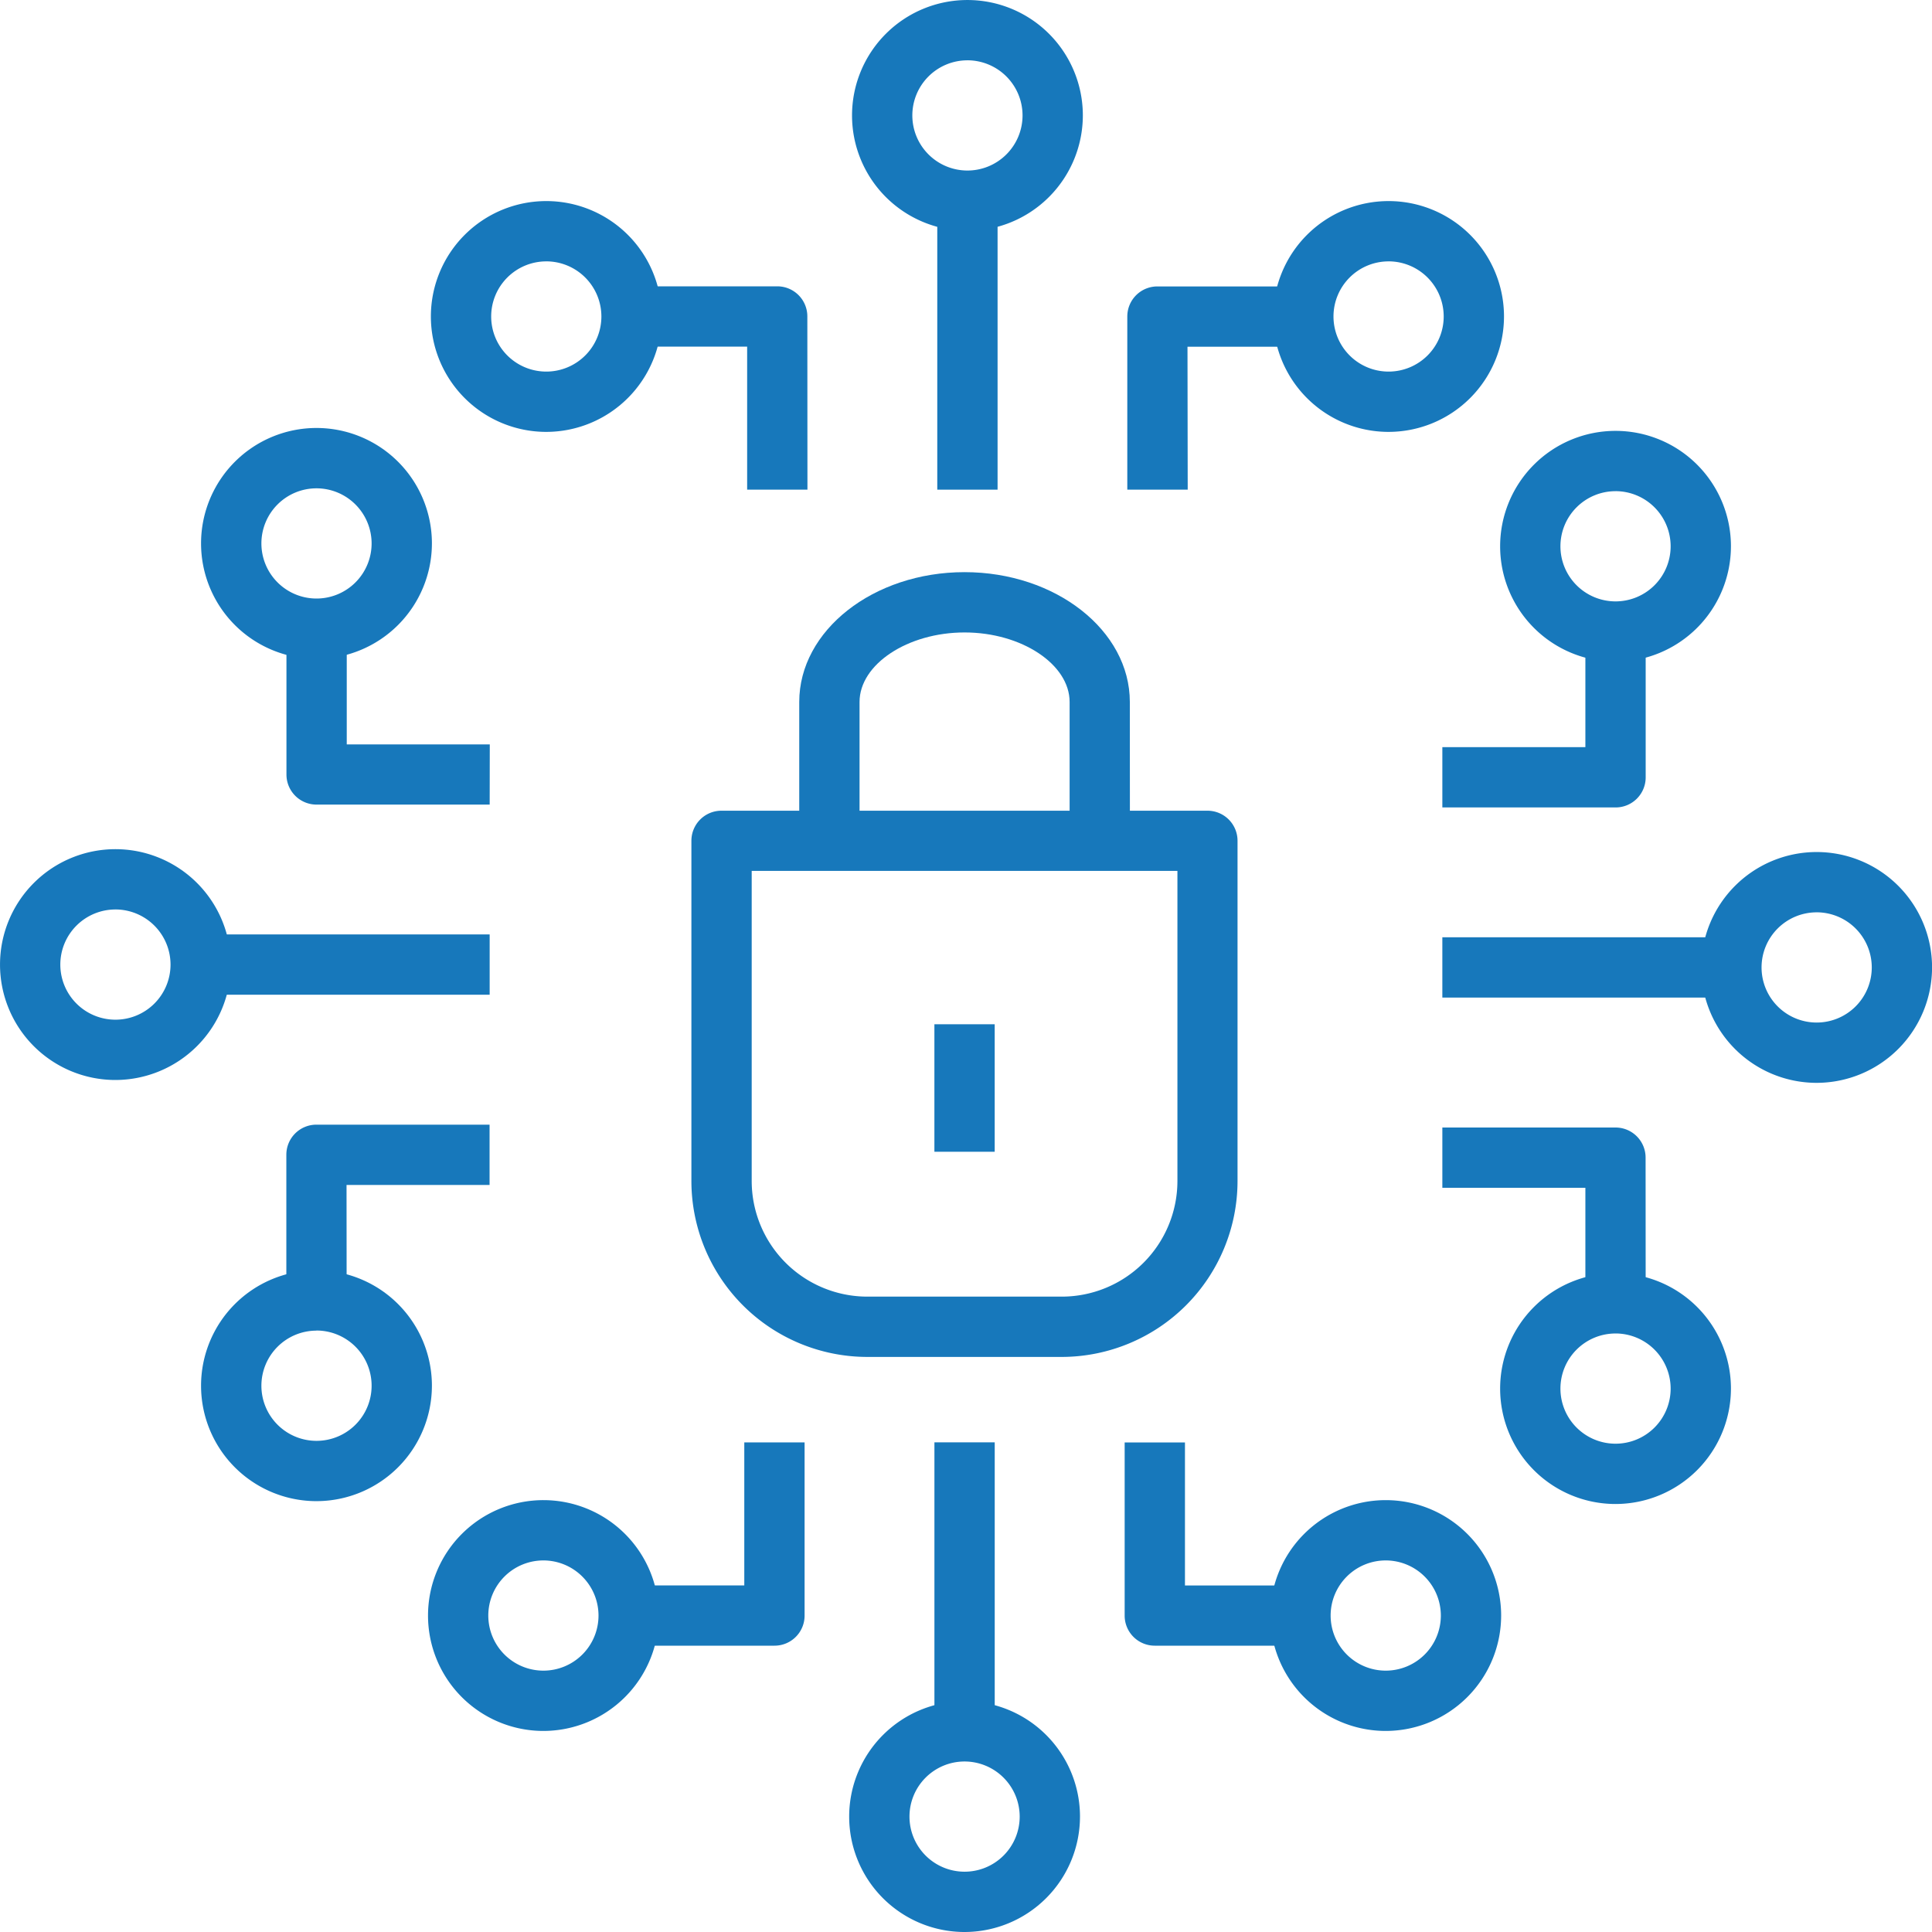 <svg xmlns="http://www.w3.org/2000/svg" width="90" height="90" viewBox="0 0 90 90">
  <g id="security" transform="translate(-1010.51 -971.991)">
    <g id="Group_100" data-name="Group 100" transform="translate(1042.718 998.647)">
      <g id="Group_97" data-name="Group 97" transform="translate(0 11.104)">
        <path id="Path_85" data-name="Path 85" d="M1211.189,1212.483h-9.062a8.2,8.2,0,0,1-8.194-8.194v-15.851a1.4,1.4,0,0,1,1.4-1.4h22.641a1.4,1.4,0,0,1,1.4,1.4v15.851A8.2,8.2,0,0,1,1211.189,1212.483Zm-14.447-22.641v14.447a5.391,5.391,0,0,0,5.385,5.385h9.062a5.391,5.391,0,0,0,5.385-5.385v-14.447Z" transform="translate(-1193.933 -1187.032)" fill="#1778bb"/>
      </g>
      <g id="Group_98" data-name="Group 98" transform="translate(5.023 0)">
        <path id="Path_86" data-name="Path 86" d="M1237.942,1136.3h-2.809v-6.46c0-1.756-2.241-3.239-4.893-3.239s-4.893,1.483-4.893,3.239v6.46h-2.809v-6.46c0-3.335,3.455-6.048,7.7-6.048s7.7,2.713,7.7,6.048Z" transform="translate(-1222.537 -1123.795)" fill="#1778bb"/>
      </g>
      <g id="Group_99" data-name="Group 99" transform="translate(11.32 21.058)">
        <rect id="Rectangle_93" data-name="Rectangle 93" width="2.809" height="5.939" fill="#1778bb"/>
      </g>
    </g>
    <g id="Group_109" data-name="Group 109" transform="translate(1010.51 991.929)">
      <g id="Group_101" data-name="Group 101" transform="translate(9.348 23.591)">
        <rect id="Rectangle_94" data-name="Rectangle 94" width="13.462" height="2.809" fill="#1778bb"/>
      </g>
      <g id="Group_102" data-name="Group 102" transform="translate(0 19.619)">
        <path id="Path_87" data-name="Path 87" d="M1015.887,1208.018a5.376,5.376,0,1,1,5.376-5.376A5.383,5.383,0,0,1,1015.887,1208.018Zm0-7.943a2.567,2.567,0,1,0,2.567,2.567A2.57,2.57,0,0,0,1015.887,1200.074Z" transform="translate(-1010.51 -1197.265)" fill="#1778bb"/>
      </g>
      <g id="Group_105" data-name="Group 105" transform="translate(9.367 32.448)">
        <g id="Group_103" data-name="Group 103" transform="translate(0 6.79)">
          <path id="Path_88" data-name="Path 88" d="M1069.229,1319.748a5.377,5.377,0,1,1,5.376-5.376A5.383,5.383,0,0,1,1069.229,1319.748Zm0-7.943a2.567,2.567,0,1,0,2.567,2.567A2.57,2.57,0,0,0,1069.229,1311.8Z" transform="translate(-1063.852 -1308.995)" fill="#1778bb"/>
        </g>
        <g id="Group_104" data-name="Group 104" transform="translate(3.972)">
          <path id="Path_89" data-name="Path 89" d="M1089.28,1278.519h-2.809v-6.79a1.4,1.4,0,0,1,1.4-1.4h8.067v2.809h-6.663Z" transform="translate(-1086.471 -1270.324)" fill="#1778bb"/>
        </g>
      </g>
      <g id="Group_108" data-name="Group 108" transform="translate(9.367 0)">
        <g id="Group_106" data-name="Group 106">
          <path id="Path_90" data-name="Path 90" d="M1069.229,1096.288a5.377,5.377,0,1,1,5.376-5.376A5.383,5.383,0,0,1,1069.229,1096.288Zm0-7.943a2.567,2.567,0,1,0,2.567,2.567A2.57,2.57,0,0,0,1069.229,1088.345Z" transform="translate(-1063.852 -1085.535)" fill="#1778bb"/>
        </g>
        <g id="Group_107" data-name="Group 107" transform="translate(3.972 9.348)">
          <path id="Path_91" data-name="Path 91" d="M1095.943,1146.968h-8.067a1.4,1.4,0,0,1-1.4-1.4v-6.79h2.809v5.386h6.663Z" transform="translate(-1086.471 -1138.773)" fill="#1778bb"/>
        </g>
      </g>
    </g>
    <g id="Group_118" data-name="Group 118" transform="translate(1030.448 1039.181)">
      <g id="Group_110" data-name="Group 110" transform="translate(23.591 0)">
        <rect id="Rectangle_95" data-name="Rectangle 95" width="2.809" height="13.462" fill="#1778bb"/>
      </g>
      <g id="Group_111" data-name="Group 111" transform="translate(19.619 12.057)">
        <path id="Path_92" data-name="Path 92" d="M1241.161,1434.054a5.376,5.376,0,1,1,5.376-5.376A5.383,5.383,0,0,1,1241.161,1434.054Zm0-7.943a2.567,2.567,0,1,0,2.567,2.567A2.57,2.57,0,0,0,1241.161,1426.111Z" transform="translate(-1235.784 -1423.301)" fill="#1778bb"/>
      </g>
      <g id="Group_114" data-name="Group 114" transform="translate(32.448 0)">
        <g id="Group_112" data-name="Group 112" transform="translate(6.79 2.691)">
          <path id="Path_93" data-name="Path 93" d="M1352.891,1380.713a5.376,5.376,0,1,1,5.376-5.376A5.382,5.382,0,0,1,1352.891,1380.713Zm0-7.943a2.567,2.567,0,1,0,2.567,2.567A2.57,2.57,0,0,0,1352.891,1372.77Z" transform="translate(-1347.514 -1369.96)" fill="#1778bb"/>
        </g>
        <g id="Group_113" data-name="Group 113">
          <path id="Path_94" data-name="Path 94" d="M1317.038,1364.106h-6.79a1.4,1.4,0,0,1-1.4-1.4v-8.068h2.809v6.663h5.386Z" transform="translate(-1308.843 -1354.634)" fill="#1778bb"/>
        </g>
      </g>
      <g id="Group_117" data-name="Group 117" transform="translate(0 0)">
        <g id="Group_115" data-name="Group 115" transform="translate(0 2.691)">
          <path id="Path_95" data-name="Path 95" d="M1129.43,1380.713a5.376,5.376,0,1,1,5.377-5.376A5.383,5.383,0,0,1,1129.43,1380.713Zm0-7.943a2.567,2.567,0,1,0,2.567,2.567A2.57,2.57,0,0,0,1129.43,1372.77Z" transform="translate(-1124.054 -1369.96)" fill="#1778bb"/>
        </g>
        <g id="Group_116" data-name="Group 116" transform="translate(9.348)">
          <path id="Path_96" data-name="Path 96" d="M1184.082,1364.106h-6.79V1361.3h5.386v-6.663h2.809v8.068A1.4,1.4,0,0,1,1184.082,1364.106Z" transform="translate(-1177.292 -1354.634)" fill="#1778bb"/>
        </g>
      </g>
    </g>
    <g id="Group_127" data-name="Group 127" transform="translate(1077.7 992.062)">
      <g id="Group_119" data-name="Group 119" transform="translate(0 23.591)">
        <rect id="Rectangle_96" data-name="Rectangle 96" width="13.462" height="2.809" fill="#1778bb"/>
      </g>
      <g id="Group_120" data-name="Group 120" transform="translate(12.057 19.619)">
        <path id="Path_97" data-name="Path 97" d="M1467.2,1208.78a5.376,5.376,0,1,1,5.376-5.376A5.383,5.383,0,0,1,1467.2,1208.78Zm0-7.943a2.567,2.567,0,1,0,2.567,2.567A2.57,2.57,0,0,0,1467.2,1200.836Z" transform="translate(-1461.82 -1198.027)" fill="#1778bb"/>
      </g>
      <g id="Group_123" data-name="Group 123" transform="translate(0 0)">
        <g id="Group_121" data-name="Group 121" transform="translate(2.691)">
          <path id="Path_98" data-name="Path 98" d="M1413.856,1097.05a5.376,5.376,0,1,1,5.376-5.376A5.383,5.383,0,0,1,1413.856,1097.05Zm0-7.943a2.567,2.567,0,1,0,2.567,2.567A2.57,2.57,0,0,0,1413.856,1089.106Z" transform="translate(-1408.479 -1086.297)" fill="#1778bb"/>
        </g>
        <g id="Group_122" data-name="Group 122" transform="translate(0 9.348)">
          <path id="Path_99" data-name="Path 99" d="M1401.221,1147.73h-8.068v-2.809h6.663v-5.386h2.809v6.791A1.4,1.4,0,0,1,1401.221,1147.73Z" transform="translate(-1393.153 -1139.535)" fill="#1778bb"/>
        </g>
      </g>
      <g id="Group_126" data-name="Group 126" transform="translate(0 32.448)">
        <g id="Group_124" data-name="Group 124" transform="translate(2.691 6.79)">
          <path id="Path_100" data-name="Path 100" d="M1413.856,1320.51a5.376,5.376,0,1,1,5.376-5.376A5.382,5.382,0,0,1,1413.856,1320.51Zm0-7.943a2.567,2.567,0,1,0,2.567,2.567A2.57,2.57,0,0,0,1413.856,1312.566Z" transform="translate(-1408.479 -1309.757)" fill="#1778bb"/>
        </g>
        <g id="Group_125" data-name="Group 125">
          <path id="Path_101" data-name="Path 101" d="M1402.625,1279.281h-2.809V1273.9h-6.663v-2.809h8.068a1.4,1.4,0,0,1,1.4,1.4Z" transform="translate(-1393.153 -1271.086)" fill="#1778bb"/>
        </g>
      </g>
    </g>
    <g id="Group_136" data-name="Group 136" transform="translate(1030.581 971.991)">
      <g id="Group_128" data-name="Group 128" transform="translate(23.591 9.348)">
        <rect id="Rectangle_97" data-name="Rectangle 97" width="2.809" height="13.462" fill="#1778bb"/>
      </g>
      <g id="Group_129" data-name="Group 129" transform="translate(19.619 0)">
        <path id="Path_102" data-name="Path 102" d="M1241.923,982.744a5.376,5.376,0,1,1,5.376-5.376A5.383,5.383,0,0,1,1241.923,982.744Zm0-7.943a2.567,2.567,0,1,0,2.567,2.567A2.57,2.57,0,0,0,1241.923,974.8Z" transform="translate(-1236.546 -971.991)" fill="#1778bb"/>
      </g>
      <g id="Group_132" data-name="Group 132" transform="translate(0 9.366)">
        <g id="Group_130" data-name="Group 130">
          <path id="Path_103" data-name="Path 103" d="M1130.193,1036.086a5.376,5.376,0,1,1,5.376-5.376A5.383,5.383,0,0,1,1130.193,1036.086Zm0-7.943a2.567,2.567,0,1,0,2.567,2.567A2.57,2.57,0,0,0,1130.193,1028.142Z" transform="translate(-1124.816 -1025.333)" fill="#1778bb"/>
        </g>
        <g id="Group_131" data-name="Group 131" transform="translate(9.348 3.972)">
          <path id="Path_104" data-name="Path 104" d="M1186.249,1057.424h-2.809v-6.663h-5.386v-2.809h6.79a1.4,1.4,0,0,1,1.4,1.4Z" transform="translate(-1178.054 -1047.952)" fill="#1778bb"/>
        </g>
      </g>
      <g id="Group_135" data-name="Group 135" transform="translate(32.448 9.366)">
        <g id="Group_133" data-name="Group 133" transform="translate(6.79)">
          <path id="Path_105" data-name="Path 105" d="M1353.653,1036.086a5.376,5.376,0,1,1,5.376-5.376A5.382,5.382,0,0,1,1353.653,1036.086Zm0-7.943a2.567,2.567,0,1,0,2.567,2.567A2.57,2.57,0,0,0,1353.653,1028.142Z" transform="translate(-1348.276 -1025.333)" fill="#1778bb"/>
        </g>
        <g id="Group_134" data-name="Group 134" transform="translate(0 3.972)">
          <path id="Path_106" data-name="Path 106" d="M1312.414,1057.424H1309.6v-8.067a1.4,1.4,0,0,1,1.4-1.4h6.79v2.809h-5.386Z" transform="translate(-1309.605 -1047.952)" fill="#1778bb"/>
        </g>
      </g>
    </g>
  </g>
</svg>
